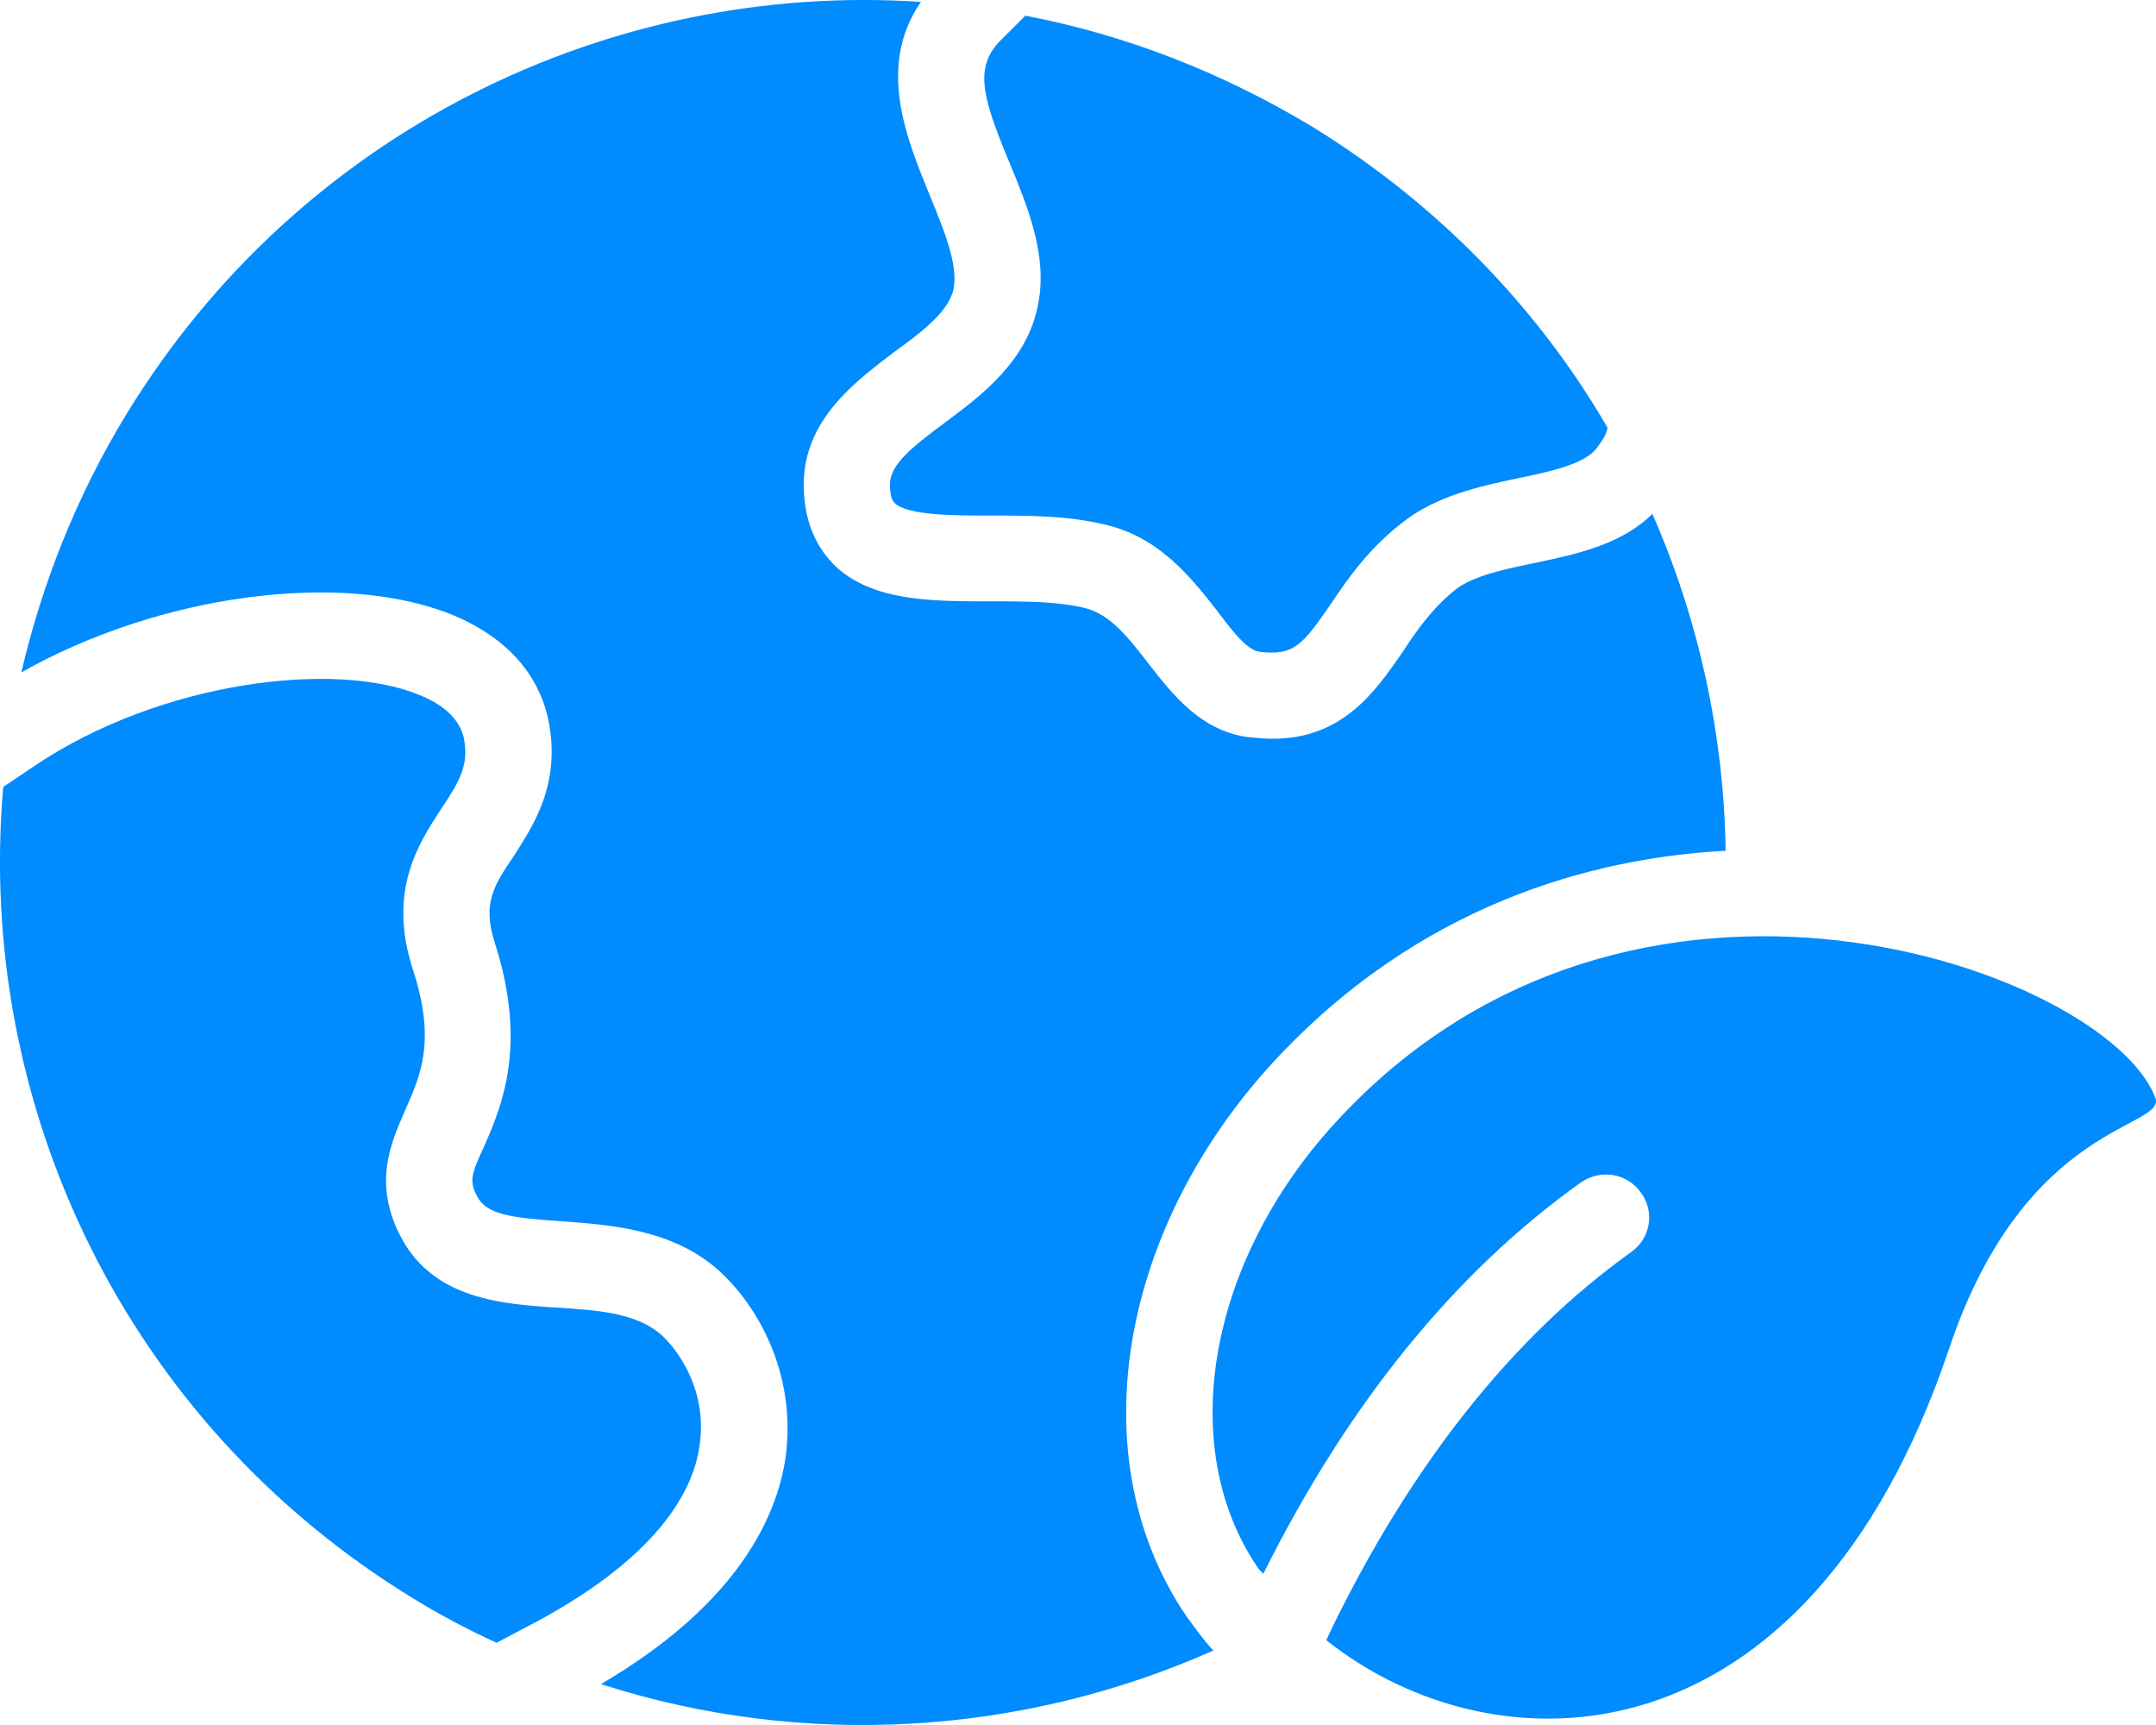 <svg width="30" height="24" viewBox="0 0 30 24" fill="none" xmlns="http://www.w3.org/2000/svg">
<path d="M7.318 22.64L6.91 22.856C6.514 22.676 6.13 22.472 5.758 22.244C1.726 19.786 -0.339 15.35 0.045 10.949L0.489 10.65C2.242 9.475 4.666 9.187 5.83 9.667C6.19 9.81 6.394 10.014 6.454 10.266C6.526 10.638 6.406 10.854 6.142 11.249C5.83 11.729 5.386 12.388 5.746 13.491C6.07 14.487 5.854 14.954 5.638 15.446C5.434 15.913 5.182 16.477 5.59 17.232C6.046 18.072 6.982 18.144 7.738 18.192C8.302 18.227 8.83 18.264 9.178 18.551C9.43 18.767 9.826 19.319 9.742 20.05C9.646 20.973 8.806 21.873 7.318 22.64ZM14.447 4.223C14.303 5.014 13.667 5.494 13.151 5.878C12.683 6.225 12.383 6.465 12.383 6.741C12.383 6.825 12.395 6.945 12.443 6.993C12.611 7.173 13.283 7.173 13.775 7.173C14.303 7.173 14.843 7.173 15.347 7.292C16.127 7.46 16.571 8.036 16.931 8.491C17.135 8.767 17.351 9.043 17.519 9.067C17.999 9.127 18.119 8.983 18.515 8.408C18.755 8.048 19.055 7.616 19.547 7.245C20.003 6.897 20.591 6.765 21.108 6.657C21.576 6.561 22.068 6.453 22.224 6.225C22.308 6.117 22.356 6.034 22.368 5.95C21.408 4.295 20.015 2.844 18.263 1.765C16.991 0.998 15.647 0.482 14.267 0.218L13.955 0.53C13.547 0.914 13.655 1.321 14.039 2.245C14.291 2.856 14.579 3.54 14.447 4.223ZM24.012 11.837C23.988 10.23 23.64 8.623 22.992 7.149C22.56 7.58 21.924 7.712 21.36 7.832C20.94 7.916 20.508 8.012 20.267 8.192C19.944 8.444 19.715 8.767 19.512 9.079C19.139 9.619 18.683 10.278 17.711 10.278C17.591 10.278 17.483 10.266 17.351 10.254C16.703 10.158 16.319 9.667 15.983 9.235C15.695 8.863 15.443 8.539 15.083 8.456C14.003 8.204 12.395 8.659 11.591 7.844C11.315 7.556 11.183 7.185 11.183 6.729C11.195 5.842 11.879 5.326 12.431 4.906C12.827 4.619 13.211 4.331 13.271 4.007C13.331 3.671 13.127 3.18 12.935 2.712C12.623 1.945 12.191 0.926 12.815 0.026C8.494 -0.261 4.174 1.813 1.762 5.758C1.066 6.897 0.585 8.12 0.297 9.355C2.206 8.276 4.738 7.928 6.286 8.551C7.222 8.935 7.534 9.559 7.63 10.014C7.81 10.902 7.426 11.477 7.15 11.909C6.874 12.316 6.706 12.568 6.886 13.12C7.342 14.546 6.982 15.386 6.742 15.937C6.55 16.345 6.526 16.441 6.646 16.657C6.778 16.897 7.114 16.945 7.822 16.992C8.482 17.041 9.31 17.1 9.946 17.628C10.486 18.084 11.062 19.019 10.943 20.182C10.847 21.045 10.306 22.292 8.362 23.431C11.195 24.343 14.243 24.139 16.883 22.964C16.739 22.808 16.619 22.64 16.499 22.472C15.047 20.326 15.539 17.172 17.687 14.81C19.739 12.568 22.188 11.933 24.012 11.837ZM29.988 15.266C29.304 13.503 22.716 11.093 18.575 15.626C16.799 17.568 16.367 20.134 17.495 21.801C17.519 21.837 17.543 21.861 17.579 21.896C18.755 19.535 20.244 17.7 21.996 16.453C22.272 16.261 22.644 16.321 22.836 16.597C23.028 16.861 22.968 17.232 22.692 17.424C21.048 18.599 19.643 20.374 18.527 22.664L18.455 22.82C20.808 24.69 25.14 24.642 27.12 18.767C28.188 15.578 30.169 15.71 29.988 15.266Z" fill="#008BFF"/>
</svg>
